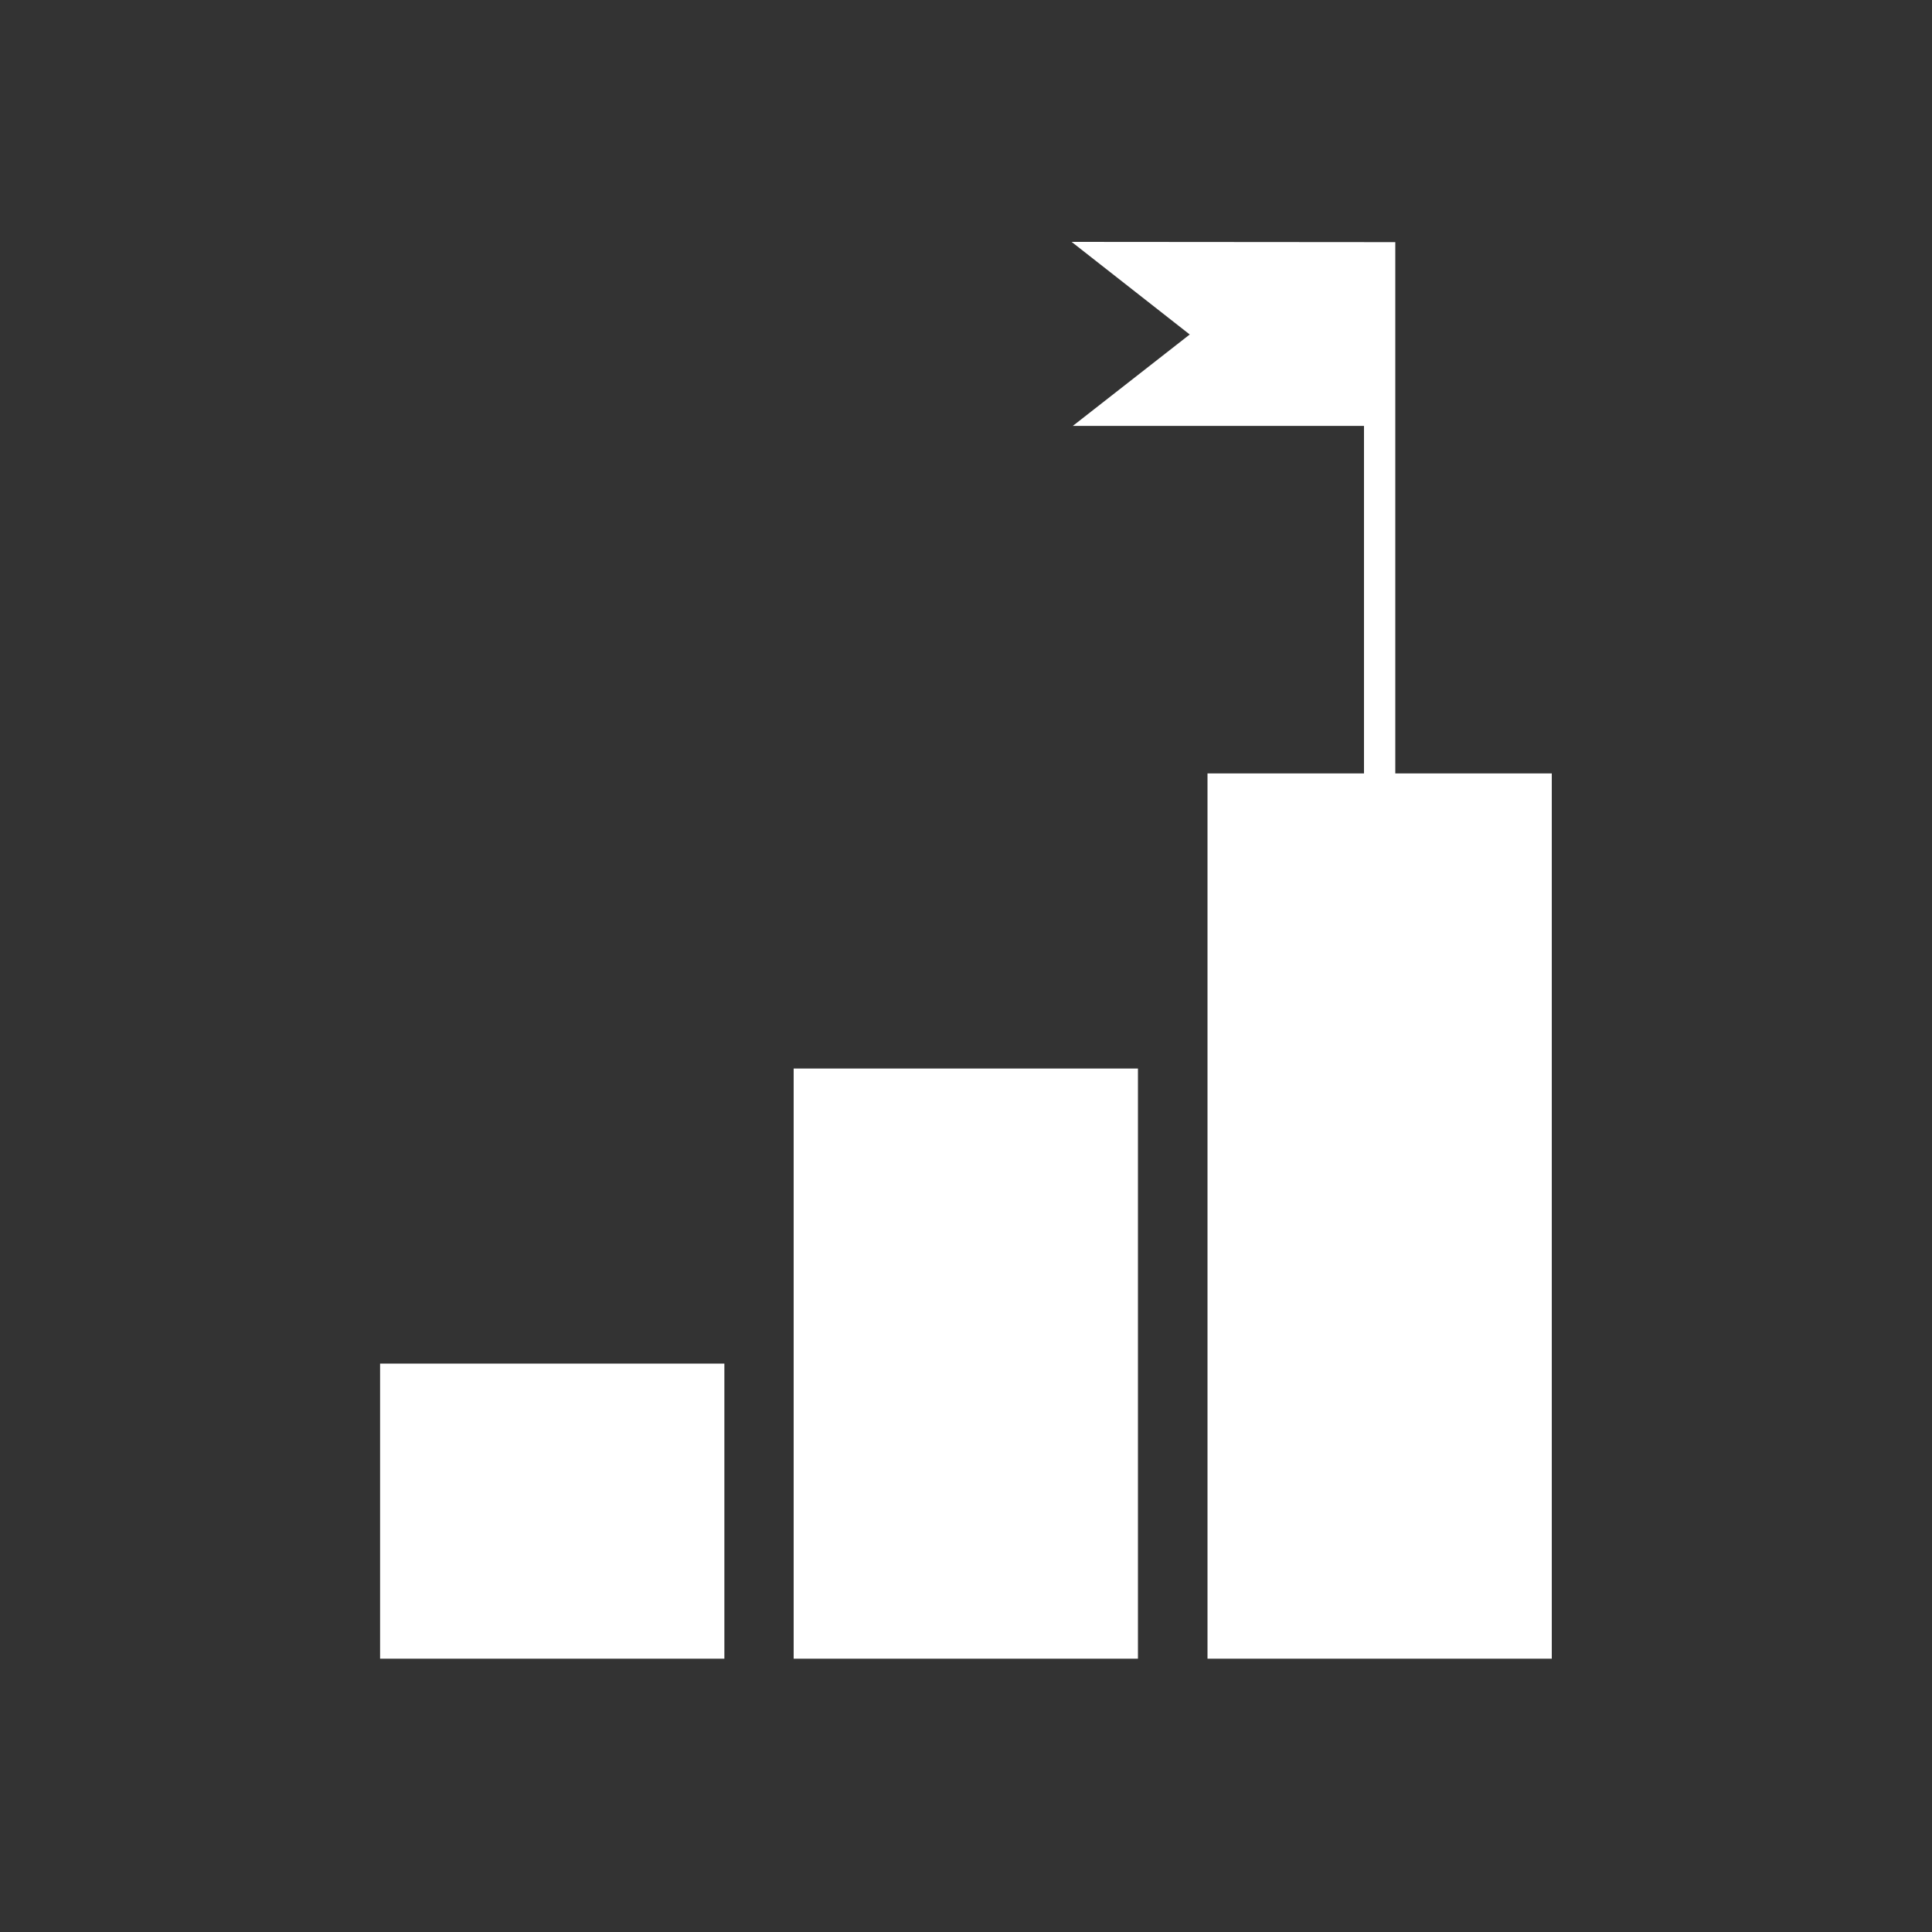 <svg viewBox="0 0 150 150" xmlns="http://www.w3.org/2000/svg"><rect x="0" y="0" width="150" height="150" fill="#333333" stroke="none"/><g fill="#fff"><path d="m29.51 105.87h26.73v22.91h-26.73z"/><path d="m61.62 82.96h26.73v45.82h-26.73z"/><path d="m108.33 60.05v-26.98-14.25-.02l-25.13-.02 9.17 7.19-9.08 7.1h22.61v26.98h-12.15v68.73h26.73v-68.73z"/></g></svg>